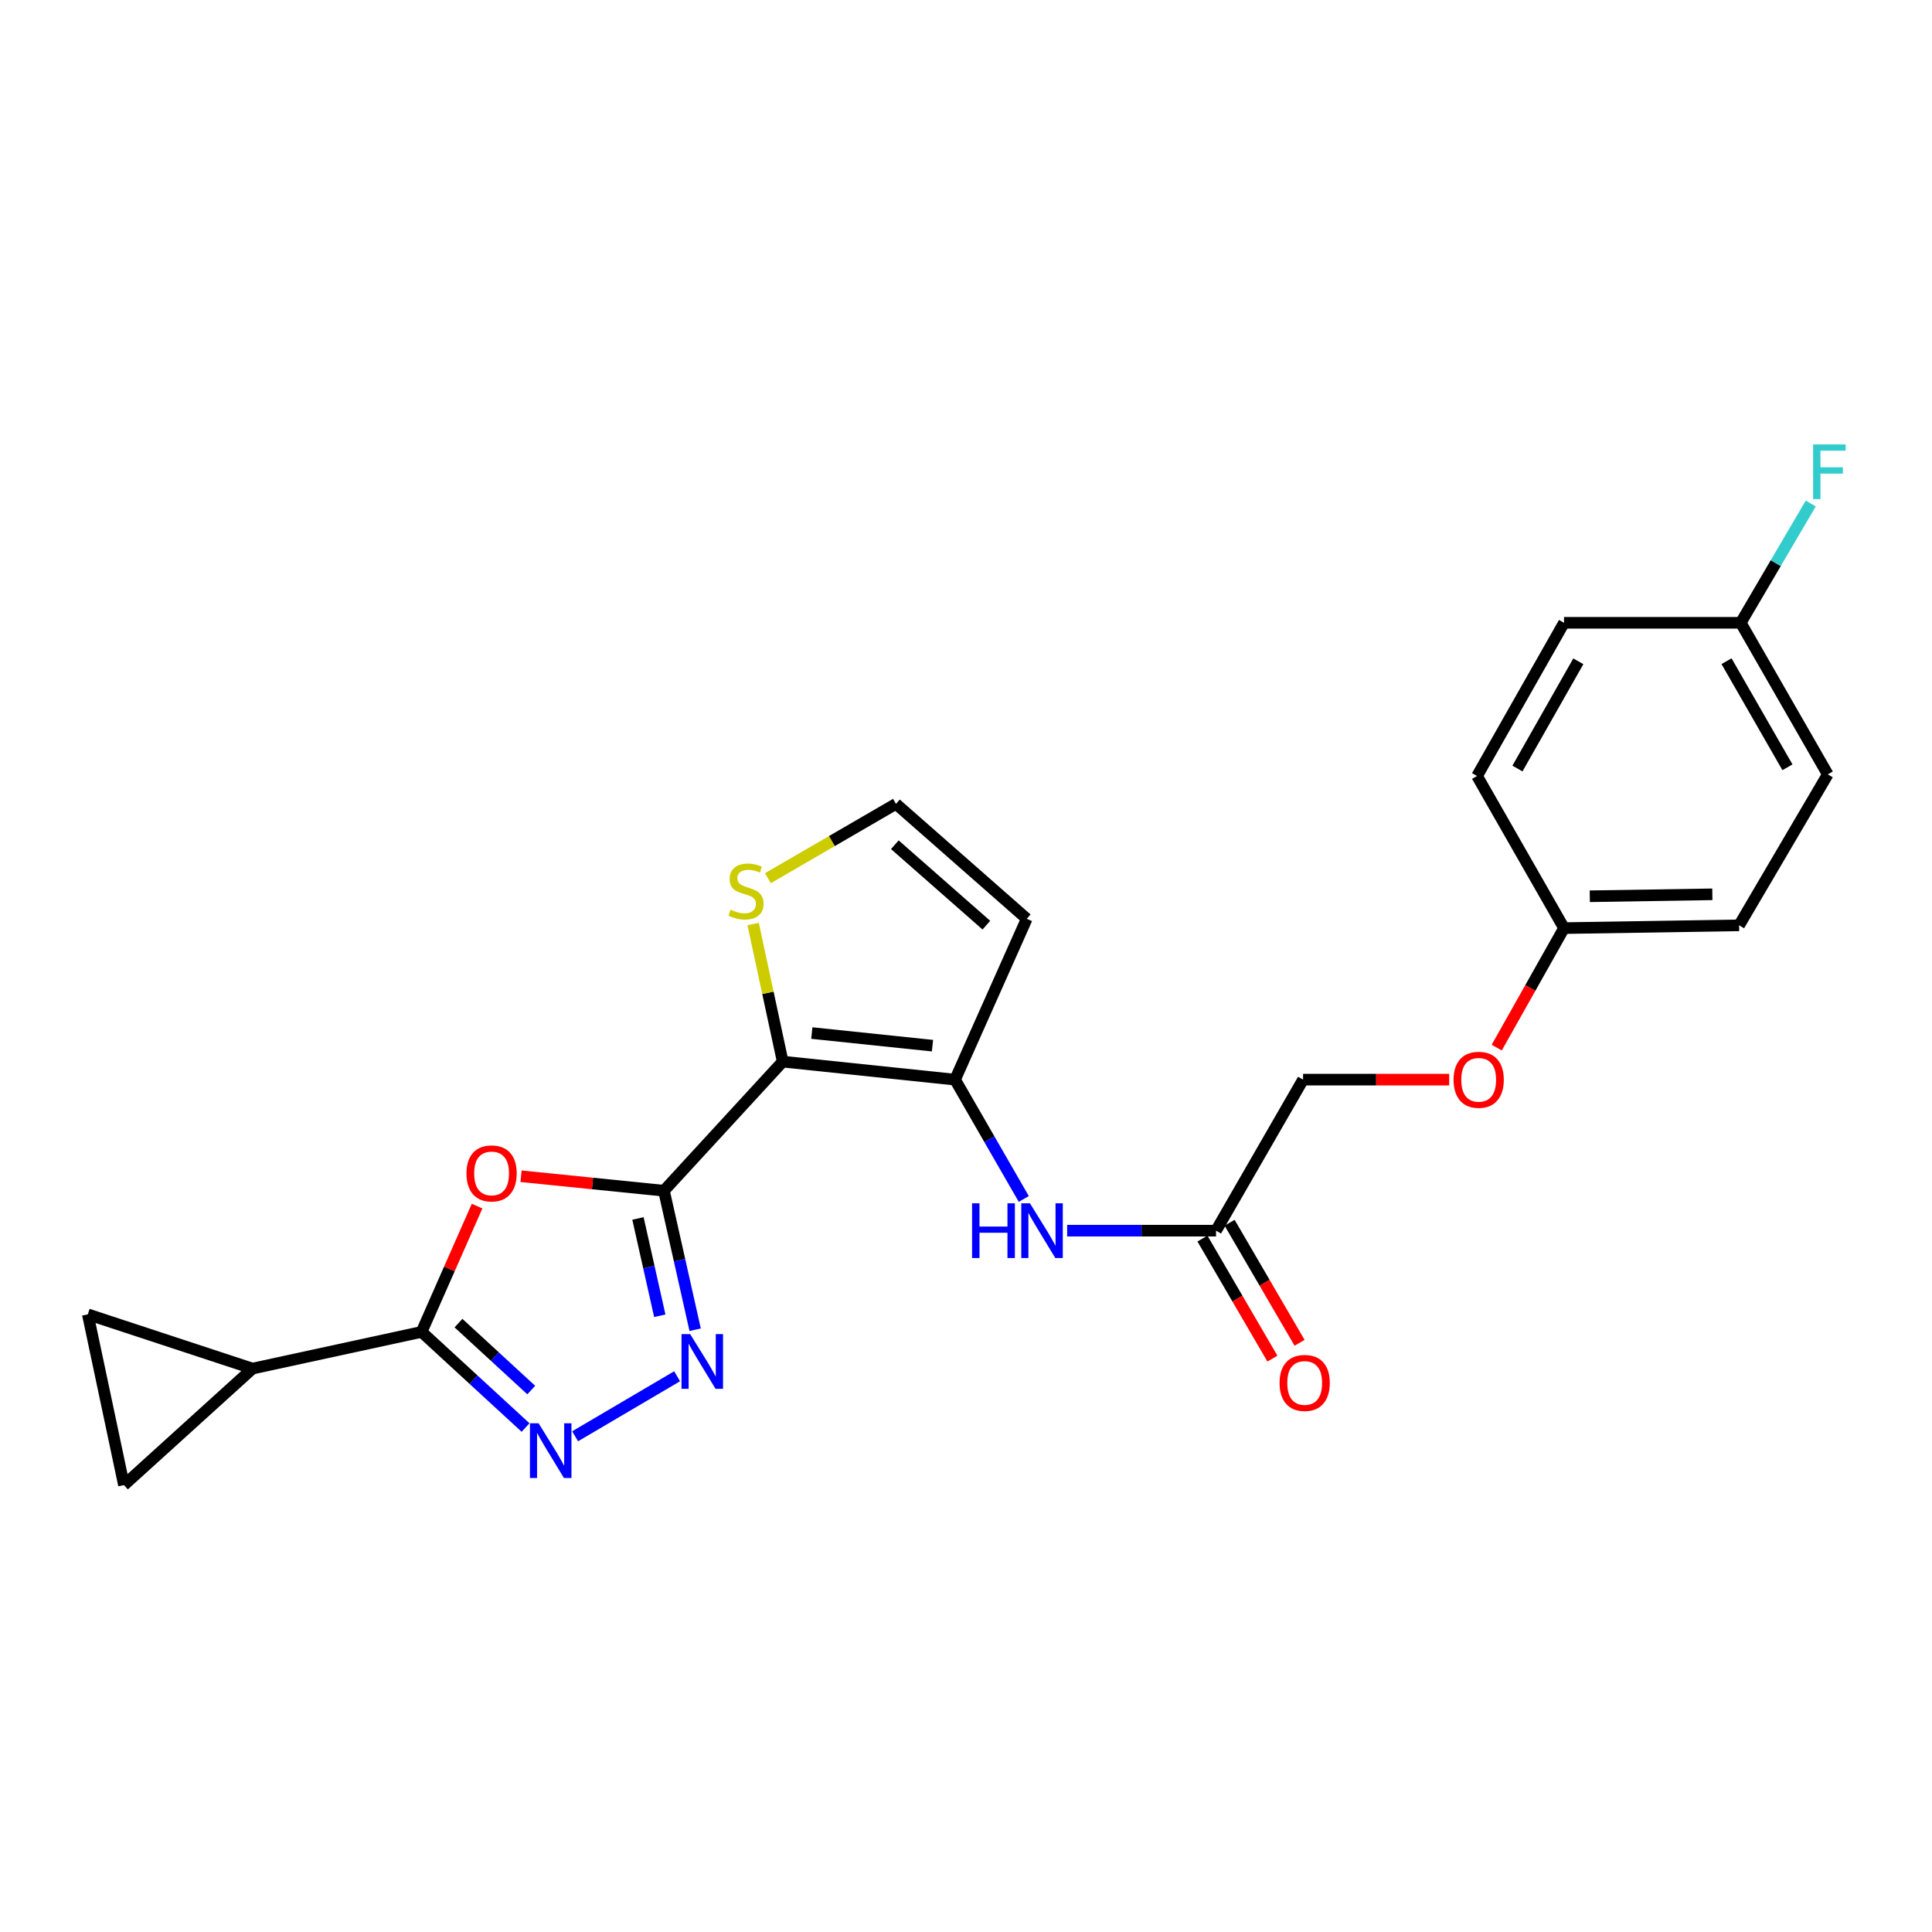 <?xml version='1.0' encoding='iso-8859-1'?>
<svg version='1.1' baseProfile='full'
              xmlns='http://www.w3.org/2000/svg'
                      xmlns:rdkit='http://www.rdkit.org/xml'
                      xmlns:xlink='http://www.w3.org/1999/xlink'
                  xml:space='preserve'
width='1000px' height='1000px' viewBox='0 0 1000 1000'>
<!-- END OF HEADER -->
<rect style='opacity:1.0;fill:#FFFFFF;stroke:none' width='1000' height='1000' x='0' y='0'> </rect>
<path class='bond-0' d='M 343.658,616.315 L 405.125,549.496' style='fill:none;fill-rule:evenodd;stroke:#000000;stroke-width:6px;stroke-linecap:butt;stroke-linejoin:miter;stroke-opacity:1' />
<path class='bond-1' d='M 343.658,616.315 L 306.673,612.567' style='fill:none;fill-rule:evenodd;stroke:#000000;stroke-width:6px;stroke-linecap:butt;stroke-linejoin:miter;stroke-opacity:1' />
<path class='bond-1' d='M 306.673,612.567 L 269.688,608.819' style='fill:none;fill-rule:evenodd;stroke:#FF0000;stroke-width:6px;stroke-linecap:butt;stroke-linejoin:miter;stroke-opacity:1' />
<path class='bond-2' d='M 343.658,616.315 L 351.733,652.289' style='fill:none;fill-rule:evenodd;stroke:#000000;stroke-width:6px;stroke-linecap:butt;stroke-linejoin:miter;stroke-opacity:1' />
<path class='bond-2' d='M 351.733,652.289 L 359.807,688.263' style='fill:none;fill-rule:evenodd;stroke:#0000FF;stroke-width:6px;stroke-linecap:butt;stroke-linejoin:miter;stroke-opacity:1' />
<path class='bond-2' d='M 330.203,630.671 L 335.855,655.853' style='fill:none;fill-rule:evenodd;stroke:#000000;stroke-width:6px;stroke-linecap:butt;stroke-linejoin:miter;stroke-opacity:1' />
<path class='bond-2' d='M 335.855,655.853 L 341.507,681.034' style='fill:none;fill-rule:evenodd;stroke:#0000FF;stroke-width:6px;stroke-linecap:butt;stroke-linejoin:miter;stroke-opacity:1' />
<path class='bond-5' d='M 405.125,549.496 L 494.338,558.817' style='fill:none;fill-rule:evenodd;stroke:#000000;stroke-width:6px;stroke-linecap:butt;stroke-linejoin:miter;stroke-opacity:1' />
<path class='bond-5' d='M 420.198,534.709 L 482.647,541.234' style='fill:none;fill-rule:evenodd;stroke:#000000;stroke-width:6px;stroke-linecap:butt;stroke-linejoin:miter;stroke-opacity:1' />
<path class='bond-7' d='M 405.125,549.496 L 397.474,513.88' style='fill:none;fill-rule:evenodd;stroke:#000000;stroke-width:6px;stroke-linecap:butt;stroke-linejoin:miter;stroke-opacity:1' />
<path class='bond-7' d='M 397.474,513.88 L 389.822,478.264' style='fill:none;fill-rule:evenodd;stroke:#CCCC00;stroke-width:6px;stroke-linecap:butt;stroke-linejoin:miter;stroke-opacity:1' />
<path class='bond-3' d='M 246.945,624.278 L 232.582,656.834' style='fill:none;fill-rule:evenodd;stroke:#FF0000;stroke-width:6px;stroke-linecap:butt;stroke-linejoin:miter;stroke-opacity:1' />
<path class='bond-3' d='M 232.582,656.834 L 218.22,689.39' style='fill:none;fill-rule:evenodd;stroke:#000000;stroke-width:6px;stroke-linecap:butt;stroke-linejoin:miter;stroke-opacity:1' />
<path class='bond-4' d='M 350.478,712.347 L 297.677,743.42' style='fill:none;fill-rule:evenodd;stroke:#0000FF;stroke-width:6px;stroke-linecap:butt;stroke-linejoin:miter;stroke-opacity:1' />
<path class='bond-6' d='M 218.22,689.39 L 130.698,708.375' style='fill:none;fill-rule:evenodd;stroke:#000000;stroke-width:6px;stroke-linecap:butt;stroke-linejoin:miter;stroke-opacity:1' />
<path class='bond-24' d='M 218.22,689.39 L 245.125,714.14' style='fill:none;fill-rule:evenodd;stroke:#000000;stroke-width:6px;stroke-linecap:butt;stroke-linejoin:miter;stroke-opacity:1' />
<path class='bond-24' d='M 245.125,714.14 L 272.029,738.889' style='fill:none;fill-rule:evenodd;stroke:#0000FF;stroke-width:6px;stroke-linecap:butt;stroke-linejoin:miter;stroke-opacity:1' />
<path class='bond-24' d='M 237.309,684.839 L 256.142,702.163' style='fill:none;fill-rule:evenodd;stroke:#000000;stroke-width:6px;stroke-linecap:butt;stroke-linejoin:miter;stroke-opacity:1' />
<path class='bond-24' d='M 256.142,702.163 L 274.975,719.488' style='fill:none;fill-rule:evenodd;stroke:#0000FF;stroke-width:6px;stroke-linecap:butt;stroke-linejoin:miter;stroke-opacity:1' />
<path class='bond-8' d='M 494.338,558.817 L 512.122,589.696' style='fill:none;fill-rule:evenodd;stroke:#000000;stroke-width:6px;stroke-linecap:butt;stroke-linejoin:miter;stroke-opacity:1' />
<path class='bond-8' d='M 512.122,589.696 L 529.906,620.576' style='fill:none;fill-rule:evenodd;stroke:#0000FF;stroke-width:6px;stroke-linecap:butt;stroke-linejoin:miter;stroke-opacity:1' />
<path class='bond-9' d='M 494.338,558.817 L 531.44,475.571' style='fill:none;fill-rule:evenodd;stroke:#000000;stroke-width:6px;stroke-linecap:butt;stroke-linejoin:miter;stroke-opacity:1' />
<path class='bond-10' d='M 130.698,708.375 L 64.159,768.685' style='fill:none;fill-rule:evenodd;stroke:#000000;stroke-width:6px;stroke-linecap:butt;stroke-linejoin:miter;stroke-opacity:1' />
<path class='bond-11' d='M 130.698,708.375 L 45.455,680.314' style='fill:none;fill-rule:evenodd;stroke:#000000;stroke-width:6px;stroke-linecap:butt;stroke-linejoin:miter;stroke-opacity:1' />
<path class='bond-13' d='M 397.463,454.553 L 430.608,435.319' style='fill:none;fill-rule:evenodd;stroke:#CCCC00;stroke-width:6px;stroke-linecap:butt;stroke-linejoin:miter;stroke-opacity:1' />
<path class='bond-13' d='M 430.608,435.319 L 463.753,416.084' style='fill:none;fill-rule:evenodd;stroke:#000000;stroke-width:6px;stroke-linecap:butt;stroke-linejoin:miter;stroke-opacity:1' />
<path class='bond-12' d='M 552.351,636.991 L 590.882,636.991' style='fill:none;fill-rule:evenodd;stroke:#0000FF;stroke-width:6px;stroke-linecap:butt;stroke-linejoin:miter;stroke-opacity:1' />
<path class='bond-12' d='M 590.882,636.991 L 629.413,636.991' style='fill:none;fill-rule:evenodd;stroke:#000000;stroke-width:6px;stroke-linecap:butt;stroke-linejoin:miter;stroke-opacity:1' />
<path class='bond-25' d='M 531.44,475.571 L 463.753,416.084' style='fill:none;fill-rule:evenodd;stroke:#000000;stroke-width:6px;stroke-linecap:butt;stroke-linejoin:miter;stroke-opacity:1' />
<path class='bond-25' d='M 510.545,478.872 L 463.164,437.231' style='fill:none;fill-rule:evenodd;stroke:#000000;stroke-width:6px;stroke-linecap:butt;stroke-linejoin:miter;stroke-opacity:1' />
<path class='bond-26' d='M 64.159,768.685 L 45.455,680.314' style='fill:none;fill-rule:evenodd;stroke:#000000;stroke-width:6px;stroke-linecap:butt;stroke-linejoin:miter;stroke-opacity:1' />
<path class='bond-14' d='M 622.384,641.088 L 640.491,672.156' style='fill:none;fill-rule:evenodd;stroke:#000000;stroke-width:6px;stroke-linecap:butt;stroke-linejoin:miter;stroke-opacity:1' />
<path class='bond-14' d='M 640.491,672.156 L 658.599,703.224' style='fill:none;fill-rule:evenodd;stroke:#FF0000;stroke-width:6px;stroke-linecap:butt;stroke-linejoin:miter;stroke-opacity:1' />
<path class='bond-14' d='M 636.443,632.894 L 654.551,663.962' style='fill:none;fill-rule:evenodd;stroke:#000000;stroke-width:6px;stroke-linecap:butt;stroke-linejoin:miter;stroke-opacity:1' />
<path class='bond-14' d='M 654.551,663.962 L 672.659,695.03' style='fill:none;fill-rule:evenodd;stroke:#FF0000;stroke-width:6px;stroke-linecap:butt;stroke-linejoin:miter;stroke-opacity:1' />
<path class='bond-16' d='M 629.413,636.991 L 674.462,558.817' style='fill:none;fill-rule:evenodd;stroke:#000000;stroke-width:6px;stroke-linecap:butt;stroke-linejoin:miter;stroke-opacity:1' />
<path class='bond-15' d='M 750.093,558.817 L 712.278,558.817' style='fill:none;fill-rule:evenodd;stroke:#FF0000;stroke-width:6px;stroke-linecap:butt;stroke-linejoin:miter;stroke-opacity:1' />
<path class='bond-15' d='M 712.278,558.817 L 674.462,558.817' style='fill:none;fill-rule:evenodd;stroke:#000000;stroke-width:6px;stroke-linecap:butt;stroke-linejoin:miter;stroke-opacity:1' />
<path class='bond-17' d='M 774.698,542.247 L 792.118,511.318' style='fill:none;fill-rule:evenodd;stroke:#FF0000;stroke-width:6px;stroke-linecap:butt;stroke-linejoin:miter;stroke-opacity:1' />
<path class='bond-17' d='M 792.118,511.318 L 809.538,480.39' style='fill:none;fill-rule:evenodd;stroke:#000000;stroke-width:6px;stroke-linecap:butt;stroke-linejoin:miter;stroke-opacity:1' />
<path class='bond-20' d='M 809.538,480.39 L 764.525,401.656' style='fill:none;fill-rule:evenodd;stroke:#000000;stroke-width:6px;stroke-linecap:butt;stroke-linejoin:miter;stroke-opacity:1' />
<path class='bond-21' d='M 809.538,480.39 L 900.161,478.953' style='fill:none;fill-rule:evenodd;stroke:#000000;stroke-width:6px;stroke-linecap:butt;stroke-linejoin:miter;stroke-opacity:1' />
<path class='bond-21' d='M 822.873,463.903 L 886.309,462.897' style='fill:none;fill-rule:evenodd;stroke:#000000;stroke-width:6px;stroke-linecap:butt;stroke-linejoin:miter;stroke-opacity:1' />
<path class='bond-18' d='M 901.001,322.361 L 946.051,400.815' style='fill:none;fill-rule:evenodd;stroke:#000000;stroke-width:6px;stroke-linecap:butt;stroke-linejoin:miter;stroke-opacity:1' />
<path class='bond-18' d='M 893.647,342.232 L 925.181,397.15' style='fill:none;fill-rule:evenodd;stroke:#000000;stroke-width:6px;stroke-linecap:butt;stroke-linejoin:miter;stroke-opacity:1' />
<path class='bond-19' d='M 901.001,322.361 L 919.125,291.487' style='fill:none;fill-rule:evenodd;stroke:#000000;stroke-width:6px;stroke-linecap:butt;stroke-linejoin:miter;stroke-opacity:1' />
<path class='bond-19' d='M 919.125,291.487 L 937.249,260.613' style='fill:none;fill-rule:evenodd;stroke:#33CCCC;stroke-width:6px;stroke-linecap:butt;stroke-linejoin:miter;stroke-opacity:1' />
<path class='bond-27' d='M 901.001,322.361 L 809.538,322.361' style='fill:none;fill-rule:evenodd;stroke:#000000;stroke-width:6px;stroke-linecap:butt;stroke-linejoin:miter;stroke-opacity:1' />
<path class='bond-22' d='M 764.525,401.656 L 809.538,322.361' style='fill:none;fill-rule:evenodd;stroke:#000000;stroke-width:6px;stroke-linecap:butt;stroke-linejoin:miter;stroke-opacity:1' />
<path class='bond-22' d='M 785.429,397.795 L 816.938,342.288' style='fill:none;fill-rule:evenodd;stroke:#000000;stroke-width:6px;stroke-linecap:butt;stroke-linejoin:miter;stroke-opacity:1' />
<path class='bond-23' d='M 900.161,478.953 L 946.051,400.815' style='fill:none;fill-rule:evenodd;stroke:#000000;stroke-width:6px;stroke-linecap:butt;stroke-linejoin:miter;stroke-opacity:1' />
<path  class='atom-2' d='M 241.446 607.355
Q 241.446 600.555, 244.806 596.755
Q 248.166 592.955, 254.446 592.955
Q 260.726 592.955, 264.086 596.755
Q 267.446 600.555, 267.446 607.355
Q 267.446 614.235, 264.046 618.155
Q 260.646 622.035, 254.446 622.035
Q 248.206 622.035, 244.806 618.155
Q 241.446 614.275, 241.446 607.355
M 254.446 618.835
Q 258.766 618.835, 261.086 615.955
Q 263.446 613.035, 263.446 607.355
Q 263.446 601.795, 261.086 598.995
Q 258.766 596.155, 254.446 596.155
Q 250.126 596.155, 247.766 598.955
Q 245.446 601.755, 245.446 607.355
Q 245.446 613.075, 247.766 615.955
Q 250.126 618.835, 254.446 618.835
' fill='#FF0000'/>
<path  class='atom-3' d='M 357.233 690.527
L 366.513 705.527
Q 367.433 707.007, 368.913 709.687
Q 370.393 712.367, 370.473 712.527
L 370.473 690.527
L 374.233 690.527
L 374.233 718.847
L 370.353 718.847
L 360.393 702.447
Q 359.233 700.527, 357.993 698.327
Q 356.793 696.127, 356.433 695.447
L 356.433 718.847
L 352.753 718.847
L 352.753 690.527
L 357.233 690.527
' fill='#0000FF'/>
<path  class='atom-5' d='M 278.779 736.697
L 288.059 751.697
Q 288.979 753.177, 290.459 755.857
Q 291.939 758.537, 292.019 758.697
L 292.019 736.697
L 295.779 736.697
L 295.779 765.017
L 291.899 765.017
L 281.939 748.617
Q 280.779 746.697, 279.539 744.497
Q 278.339 742.297, 277.979 741.617
L 277.979 765.017
L 274.299 765.017
L 274.299 736.697
L 278.779 736.697
' fill='#0000FF'/>
<path  class='atom-8' d='M 378.14 470.844
Q 378.46 470.964, 379.78 471.524
Q 381.1 472.084, 382.54 472.444
Q 384.02 472.764, 385.46 472.764
Q 388.14 472.764, 389.7 471.484
Q 391.26 470.164, 391.26 467.884
Q 391.26 466.324, 390.46 465.364
Q 389.7 464.404, 388.5 463.884
Q 387.3 463.364, 385.3 462.764
Q 382.78 462.004, 381.26 461.284
Q 379.78 460.564, 378.7 459.044
Q 377.66 457.524, 377.66 454.964
Q 377.66 451.404, 380.06 449.204
Q 382.5 447.004, 387.3 447.004
Q 390.58 447.004, 394.3 448.564
L 393.38 451.644
Q 389.98 450.244, 387.42 450.244
Q 384.66 450.244, 383.14 451.404
Q 381.62 452.524, 381.66 454.484
Q 381.66 456.004, 382.42 456.924
Q 383.22 457.844, 384.34 458.364
Q 385.5 458.884, 387.42 459.484
Q 389.98 460.284, 391.5 461.084
Q 393.02 461.884, 394.1 463.524
Q 395.22 465.124, 395.22 467.884
Q 395.22 471.804, 392.58 473.924
Q 389.98 476.004, 385.62 476.004
Q 383.1 476.004, 381.18 475.444
Q 379.3 474.924, 377.06 474.004
L 378.14 470.844
' fill='#CCCC00'/>
<path  class='atom-9' d='M 503.14 622.831
L 506.98 622.831
L 506.98 634.871
L 521.46 634.871
L 521.46 622.831
L 525.3 622.831
L 525.3 651.151
L 521.46 651.151
L 521.46 638.071
L 506.98 638.071
L 506.98 651.151
L 503.14 651.151
L 503.14 622.831
' fill='#0000FF'/>
<path  class='atom-9' d='M 533.1 622.831
L 542.38 637.831
Q 543.3 639.311, 544.78 641.991
Q 546.26 644.671, 546.34 644.831
L 546.34 622.831
L 550.1 622.831
L 550.1 651.151
L 546.22 651.151
L 536.26 634.751
Q 535.1 632.831, 533.86 630.631
Q 532.66 628.431, 532.3 627.751
L 532.3 651.151
L 528.62 651.151
L 528.62 622.831
L 533.1 622.831
' fill='#0000FF'/>
<path  class='atom-15' d='M 662.303 715.805
Q 662.303 709.005, 665.663 705.205
Q 669.023 701.405, 675.303 701.405
Q 681.583 701.405, 684.943 705.205
Q 688.303 709.005, 688.303 715.805
Q 688.303 722.685, 684.903 726.605
Q 681.503 730.485, 675.303 730.485
Q 669.063 730.485, 665.663 726.605
Q 662.303 722.725, 662.303 715.805
M 675.303 727.285
Q 679.623 727.285, 681.943 724.405
Q 684.303 721.485, 684.303 715.805
Q 684.303 710.245, 681.943 707.445
Q 679.623 704.605, 675.303 704.605
Q 670.983 704.605, 668.623 707.405
Q 666.303 710.205, 666.303 715.805
Q 666.303 721.525, 668.623 724.405
Q 670.983 727.285, 675.303 727.285
' fill='#FF0000'/>
<path  class='atom-16' d='M 752.366 558.897
Q 752.366 552.097, 755.726 548.297
Q 759.086 544.497, 765.366 544.497
Q 771.646 544.497, 775.006 548.297
Q 778.366 552.097, 778.366 558.897
Q 778.366 565.777, 774.966 569.697
Q 771.566 573.577, 765.366 573.577
Q 759.126 573.577, 755.726 569.697
Q 752.366 565.817, 752.366 558.897
M 765.366 570.377
Q 769.686 570.377, 772.006 567.497
Q 774.366 564.577, 774.366 558.897
Q 774.366 553.337, 772.006 550.537
Q 769.686 547.697, 765.366 547.697
Q 761.046 547.697, 758.686 550.497
Q 756.366 553.297, 756.366 558.897
Q 756.366 564.617, 758.686 567.497
Q 761.046 570.377, 765.366 570.377
' fill='#FF0000'/>
<path  class='atom-20' d='M 938.471 230.027
L 955.311 230.027
L 955.311 233.267
L 942.271 233.267
L 942.271 241.867
L 953.871 241.867
L 953.871 245.147
L 942.271 245.147
L 942.271 258.347
L 938.471 258.347
L 938.471 230.027
' fill='#33CCCC'/>
</svg>
